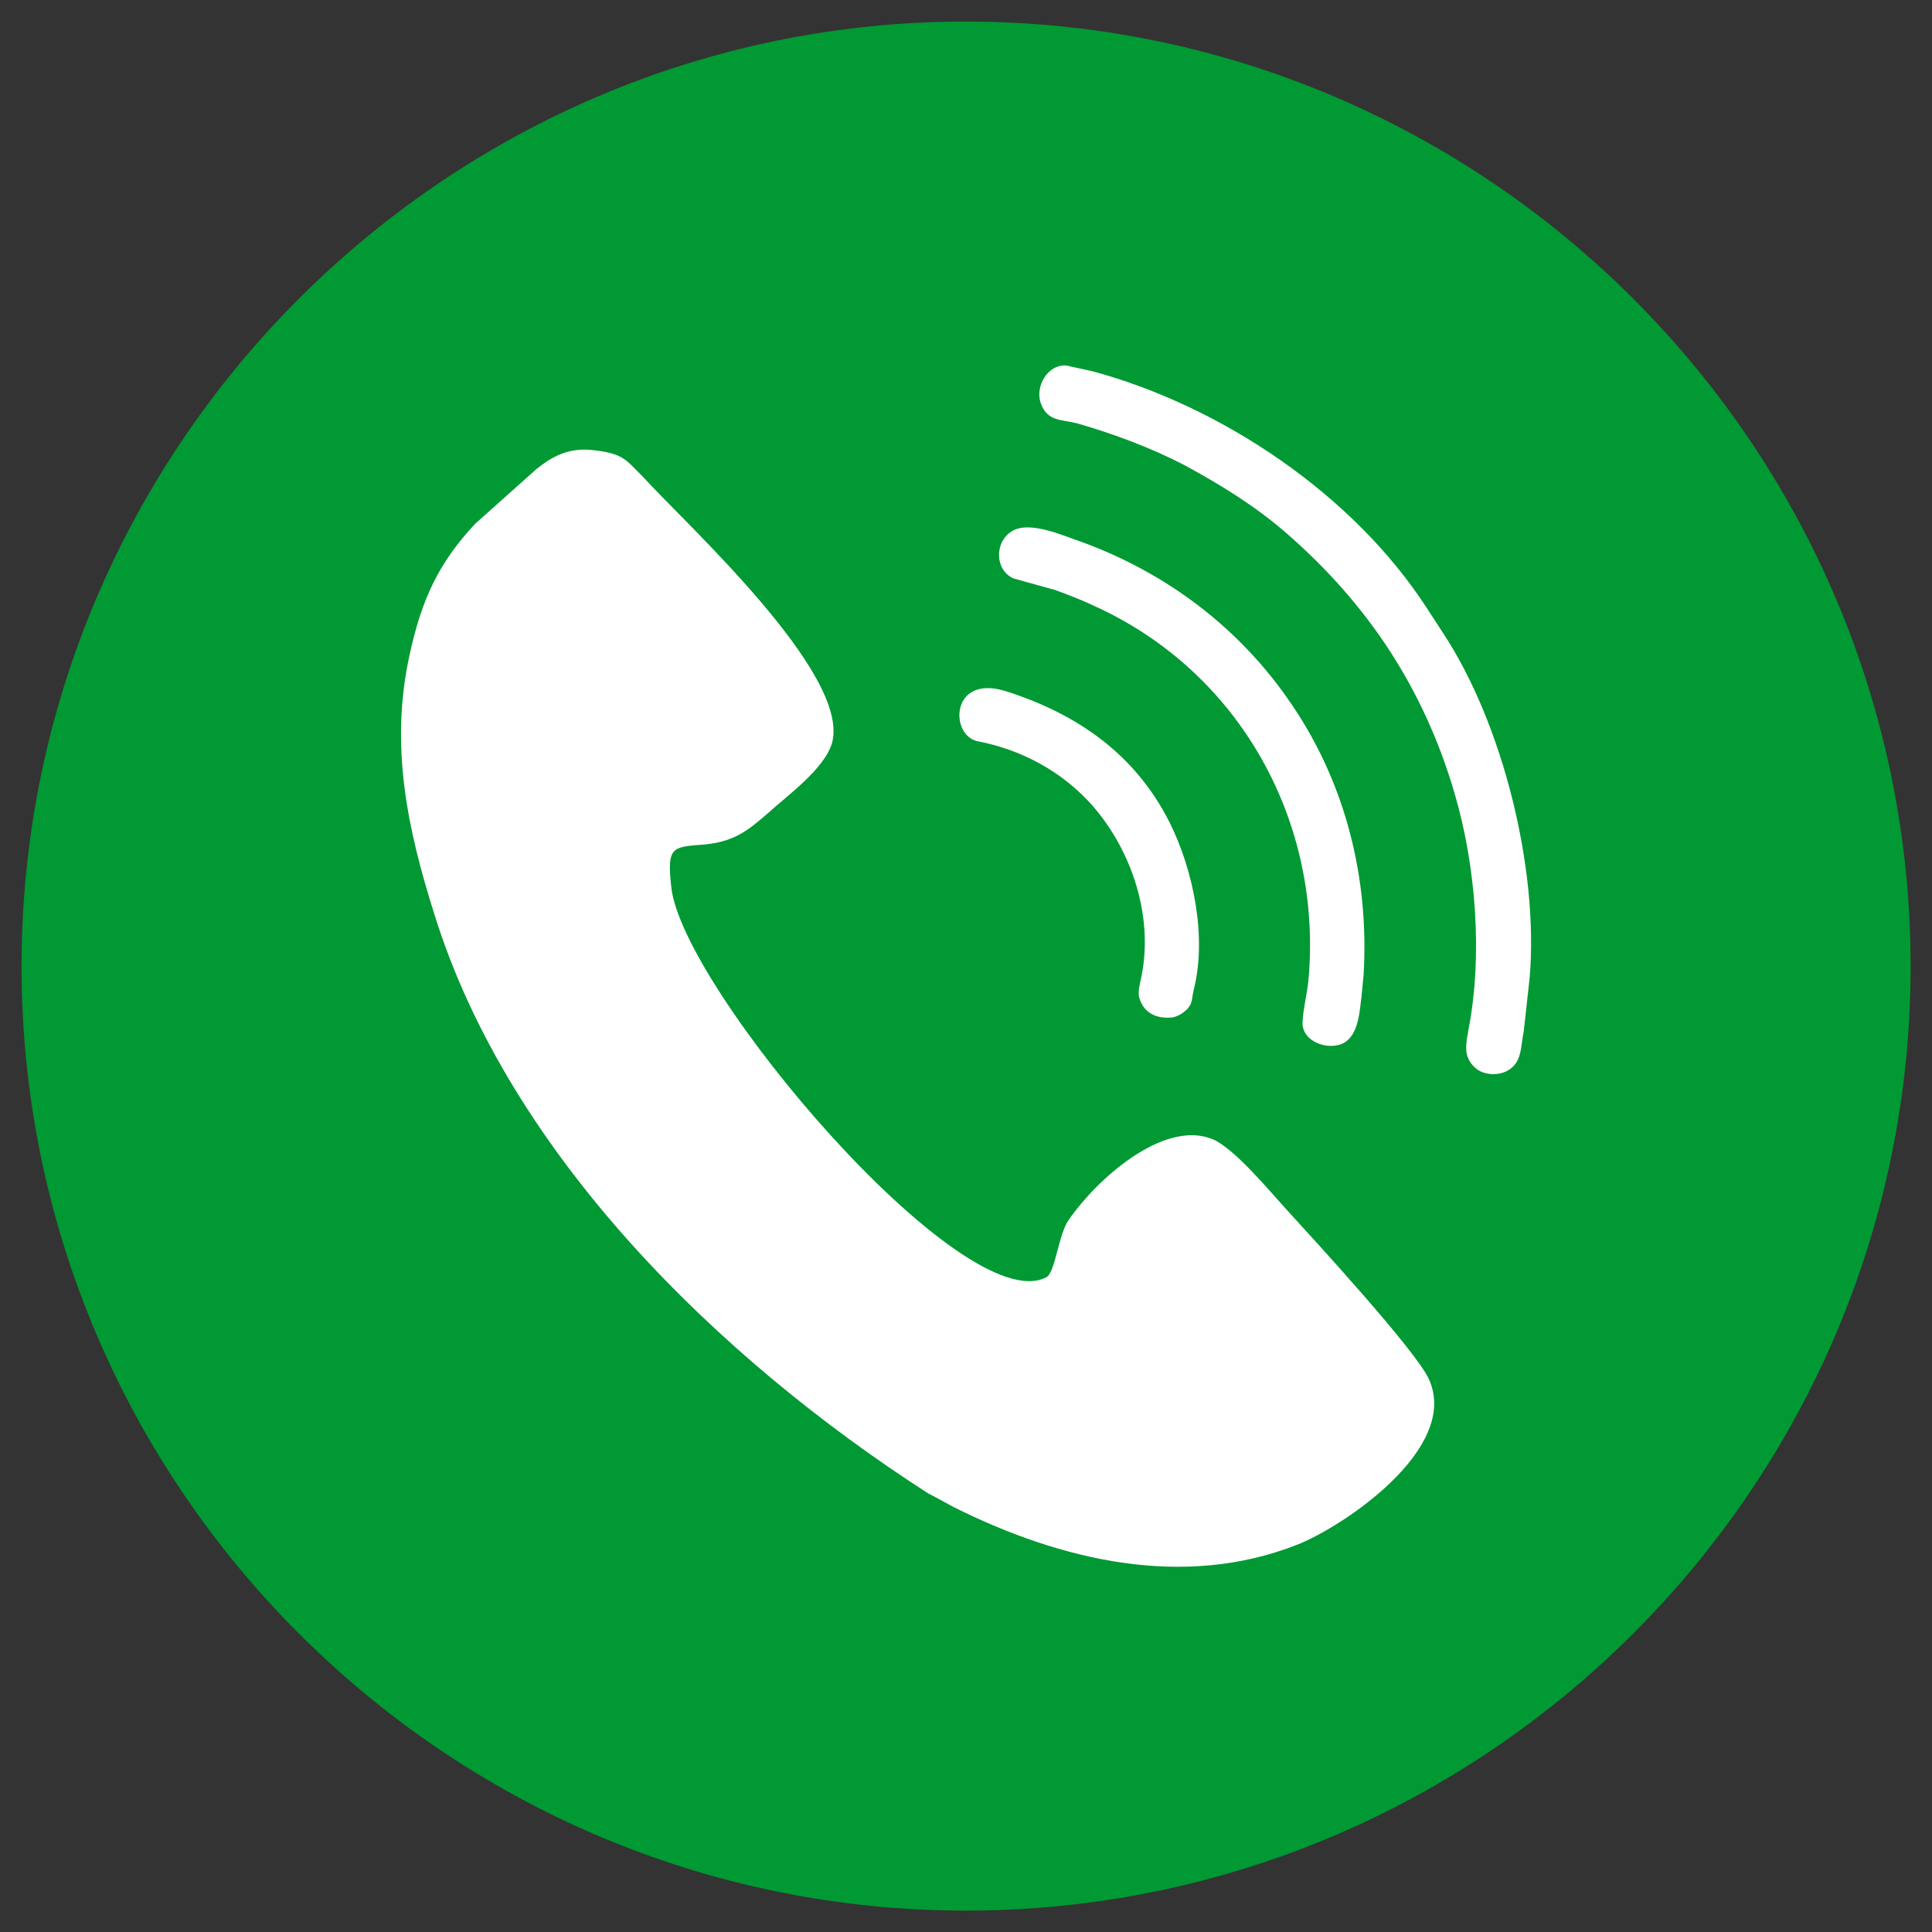 <svg xmlns="http://www.w3.org/2000/svg" xmlns:xlink="http://www.w3.org/1999/xlink" width="1080" viewBox="0 0 810 810" height="1080" preserveAspectRatio="xMidYMid meet"><rect x="0" y="0" width="810" height="810" fill="#333333" stroke="none"/><defs><clipPath id="7b0158a517"><path d="M 9.035 9.035 L 801.035 9.035 L 801.035 801.035 L 9.035 801.035 Z M 9.035 9.035 " clip-rule="nonzero"></path></clipPath></defs><g clip-path="url(#7b0158a517)"><path fill="#009933" d="M 404.914 801.035 C 623.117 801.035 801.035 623.086 801.035 405.156 C 801.035 186.953 623.086 9.035 404.914 9.035 C 186.984 9.035 9.035 186.984 9.035 405.156 C 9.035 623.086 186.984 801.035 404.914 801.035 Z M 404.914 801.035 " fill-opacity="1" fill-rule="evenodd"></path></g><path fill="#ffffff" d="M 641.328 409.809 C 645.129 364.387 630.172 303.703 605.148 265.605 L 598.066 254.723 C 567.328 207.387 512.359 170.383 458.211 155.699 L 447.051 153.238 C 439.148 152.691 433.734 162.207 436.441 169.289 C 439.148 176.648 444.863 175.828 451.398 177.438 C 466.633 181.785 482.684 187.773 496.824 195.133 C 511.781 203.281 526.465 212.281 539.539 223.711 C 573.559 253.355 596.941 288.742 609.738 332.281 C 618.707 362.473 621.719 400.293 615.73 431.305 C 614.633 437.566 613.266 443.008 618.434 447.629 C 621.961 450.883 628.223 451.156 632.297 448.727 C 638.289 445.199 637.469 438.66 638.836 432.398 Z M 399.746 631.812 C 444.926 654.402 496.336 666.379 543.945 647.59 C 563.254 639.961 611.957 607.336 599.188 578.484 C 594.293 566.781 548.844 517.527 540.695 508.559 C 533.336 500.652 516.766 480.254 507.492 477.273 C 487.094 469.914 459.609 494.695 448.176 511.293 C 443.828 517.012 442.461 533.609 438.66 535.496 C 403.852 553.738 285.492 413.883 281.418 371.715 C 279.5 354.566 281.965 355.113 295.828 354.02 C 308.902 352.652 314.586 347.207 321.945 340.945 C 330.367 333.316 345.871 322.188 348.883 311.301 C 356.512 282.176 287.133 219.332 269.438 199.754 C 262.355 192.945 261.805 189.965 247.395 188.598 C 237.059 187.773 230.25 192.395 224.805 196.742 L 199.207 219.605 C 184.25 235.66 176.891 250.617 171.723 274.574 C 163.301 312.672 170.902 347.758 182.059 383.145 C 213.344 483.809 301.238 569.516 389.105 626.098 C 392.934 628.012 395.641 629.621 399.746 631.812 Z M 500.41 415.25 C 506.125 393.207 500.41 364.902 490.348 344.777 C 475.934 316.199 451.703 299.355 421.789 289.809 C 398.379 282.449 398.105 308.324 409.809 310.754 C 428.324 314.281 445.441 323.555 457.969 337.691 C 474.566 356.727 483.535 383.938 478.641 408.988 C 478.094 411.695 477 415.523 477.547 417.957 C 479.188 424.219 484.082 426.926 490.348 426.652 C 493.051 426.652 495.789 425.012 497.703 423.125 C 500.137 420.418 499.59 418.777 500.41 415.25 Z M 571.676 408.988 C 574.137 368.734 564.316 328.723 541.484 295.25 C 519.988 263.418 488.977 240.008 452.797 226.965 C 445.441 224.504 431.305 217.996 423.945 222.891 C 417.137 227.238 416.863 238.668 424.766 242.469 L 441.367 247.09 C 441.367 247.09 441.367 247.09 441.641 247.09 C 447.629 249.281 453.348 251.438 459.062 254.176 C 520.02 281.934 554.559 344.777 548.57 410.902 C 548.02 416.617 546.379 422.883 546.105 428.324 C 545.559 437.02 557.539 440.852 563.801 437.02 C 569.789 433.219 570.062 423.43 570.883 417.168 C 571.129 414.43 571.402 411.695 571.676 408.988 Z M 571.676 408.988 " fill-opacity="1" fill-rule="evenodd"></path></svg>